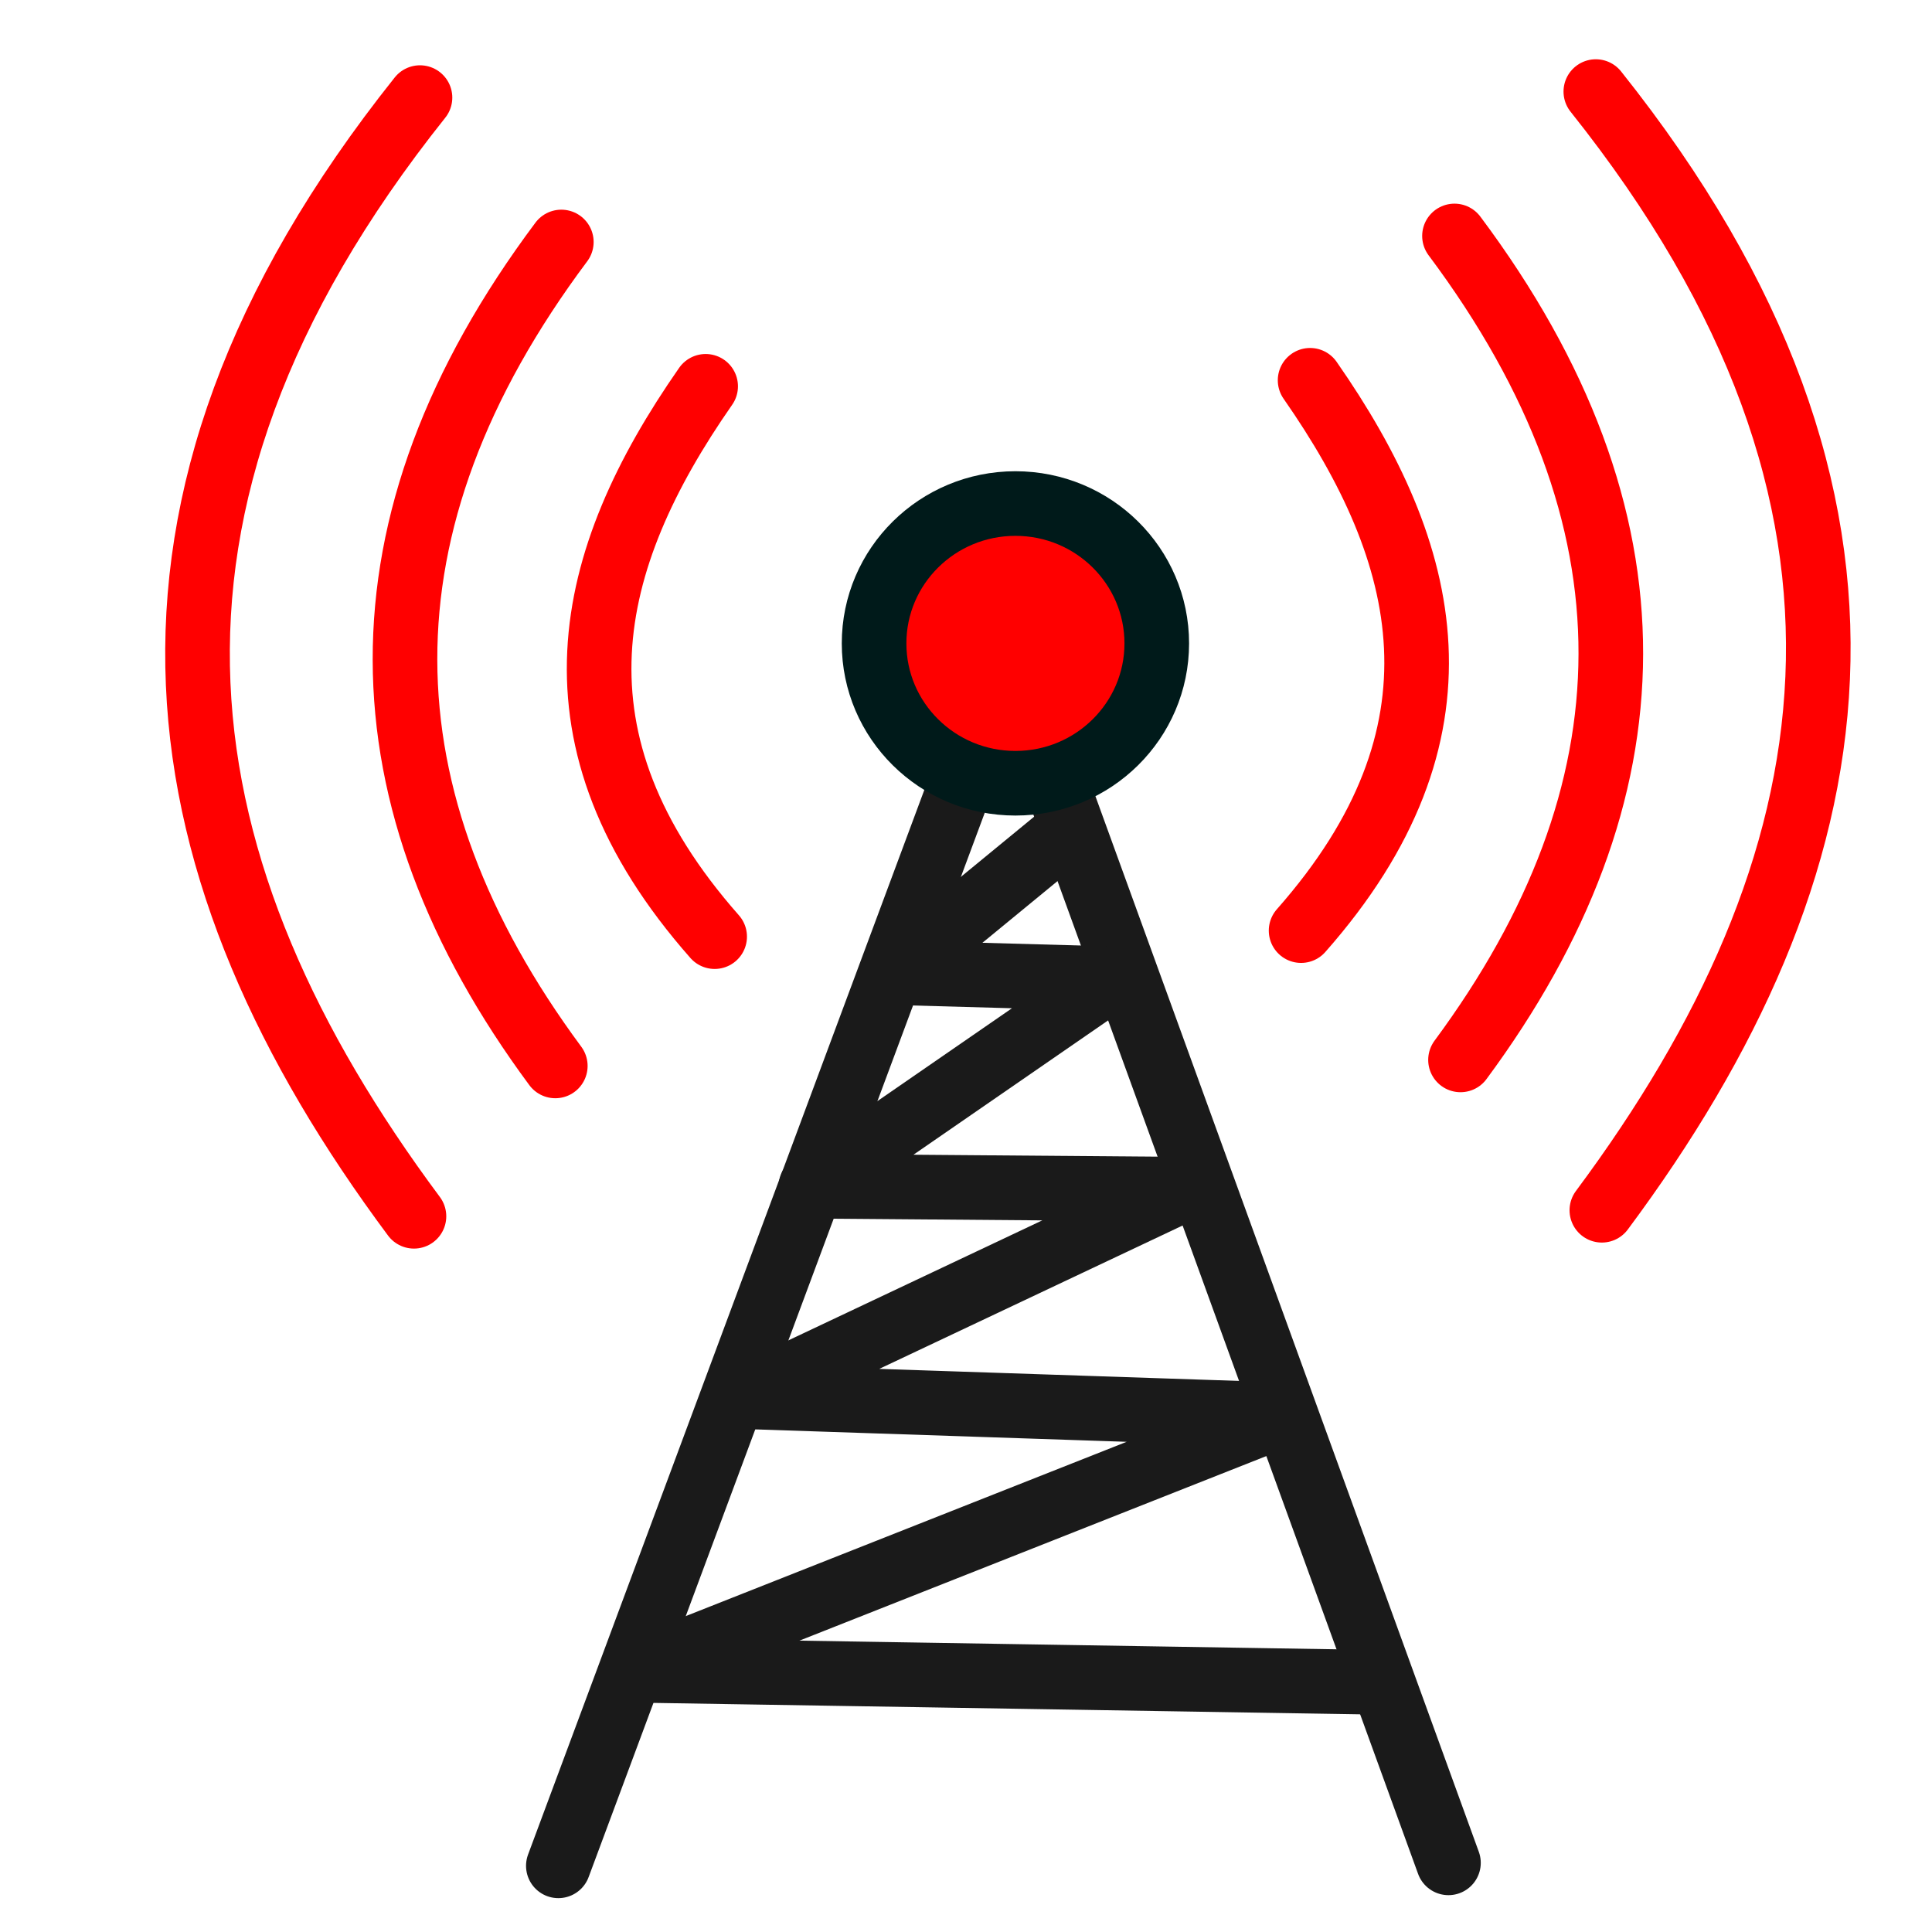 <?xml version="1.0" encoding="UTF-8" standalone="no"?>
<!-- Created with Inkscape (http://www.inkscape.org/) -->
<svg xmlns:inkscape="http://www.inkscape.org/namespaces/inkscape" xmlns:sodipodi="http://sodipodi.sourceforge.net/DTD/sodipodi-0.dtd" xmlns="http://www.w3.org/2000/svg" xmlns:svg="http://www.w3.org/2000/svg" width="600" height="600" viewBox="0 0 158.75 158.75" version="1.1" id="svg5" xml:space="preserve" inkscape:version="1.2.2 (732a01da63, 2022-12-09)" sodipodi:docname="radio-communications.svg">
  <defs id="defs2"></defs>
  <g inkscape:label="Capa 1" inkscape:groupmode="layer" id="layer1">
    <g id="g5344" transform="matrix(5.105,0,0,5.105,-418.171,-197.564)">
      <path style="fill:none;stroke:#1a1a1a;stroke-width:1.04;stroke-linecap:round;stroke-dasharray:none" d="m 90.901,68.732 7.26,-19.506 7.067,19.458" id="path368"></path>
      <path style="fill:none;stroke:#1a1a1a;stroke-width:1.04;stroke-linecap:round;stroke-linejoin:round;stroke-dasharray:none" d="m 104.163,65.779 -12.004,-0.194 10.407,-4.114 -8.664,-0.29 7.067,-3.34 -6.002,-0.048 4.84,-3.34 -3.485,-0.097 2.711,-2.227" id="path1341" sodipodi:nodetypes="ccccccccc"></path>
      <ellipse style="fill:#ff0000;stroke:#001a1a;stroke-width:1.04;stroke-linecap:round;stroke-linejoin:round;stroke-dasharray:none;stroke-opacity:1" id="path1854" cx="98.258" cy="49.056" rx="2.275" ry="2.251"></ellipse>
      <path style="fill:none;stroke:#ff0000;stroke-width:1.04;stroke-linecap:round;stroke-linejoin:round;stroke-dasharray:none;stroke-opacity:1" d="m 103.001,44.821 c 1.946,2.791 2.658,5.682 -0.145,8.858" id="path2273" sodipodi:nodetypes="cc"></path>
      <path style="fill:none;stroke:#ff0000;stroke-width:1.04;stroke-linecap:round;stroke-linejoin:round;stroke-dasharray:none;stroke-opacity:1" d="m 105.325,42.498 c 3.404,4.553 3.274,8.967 0.097,13.262" id="path3001" sodipodi:nodetypes="cc"></path>
      <path style="fill:none;stroke:#ff0000;stroke-width:1.04;stroke-linecap:round;stroke-linejoin:round;stroke-dasharray:none;stroke-opacity:1" d="m 107.6,40.174 c 5.304,6.652 4.185,12.512 0.097,18.006" id="path3729" sodipodi:nodetypes="cc"></path>
      <path style="fill:none;stroke:#ff0000;stroke-width:1.04;stroke-linecap:round;stroke-linejoin:round;stroke-dasharray:none;stroke-opacity:1" d="m 93.272,44.918 c -1.946,2.791 -2.658,5.682 0.145,8.858" id="path2273-8" sodipodi:nodetypes="cc"></path>
      <path style="fill:none;stroke:#ff0000;stroke-width:1.04;stroke-linecap:round;stroke-linejoin:round;stroke-dasharray:none;stroke-opacity:1" d="m 90.949,42.595 c -3.404,4.553 -3.274,8.967 -0.097,13.262" id="path3001-2" sodipodi:nodetypes="cc"></path>
      <path style="fill:none;stroke:#ff0000;stroke-width:1.04;stroke-linecap:round;stroke-linejoin:round;stroke-dasharray:none;stroke-opacity:1" d="m 88.674,40.271 c -5.304,6.652 -4.185,12.512 -0.097,18.006" id="path3729-8" sodipodi:nodetypes="cc"></path>
    </g>
  </g>
</svg>
